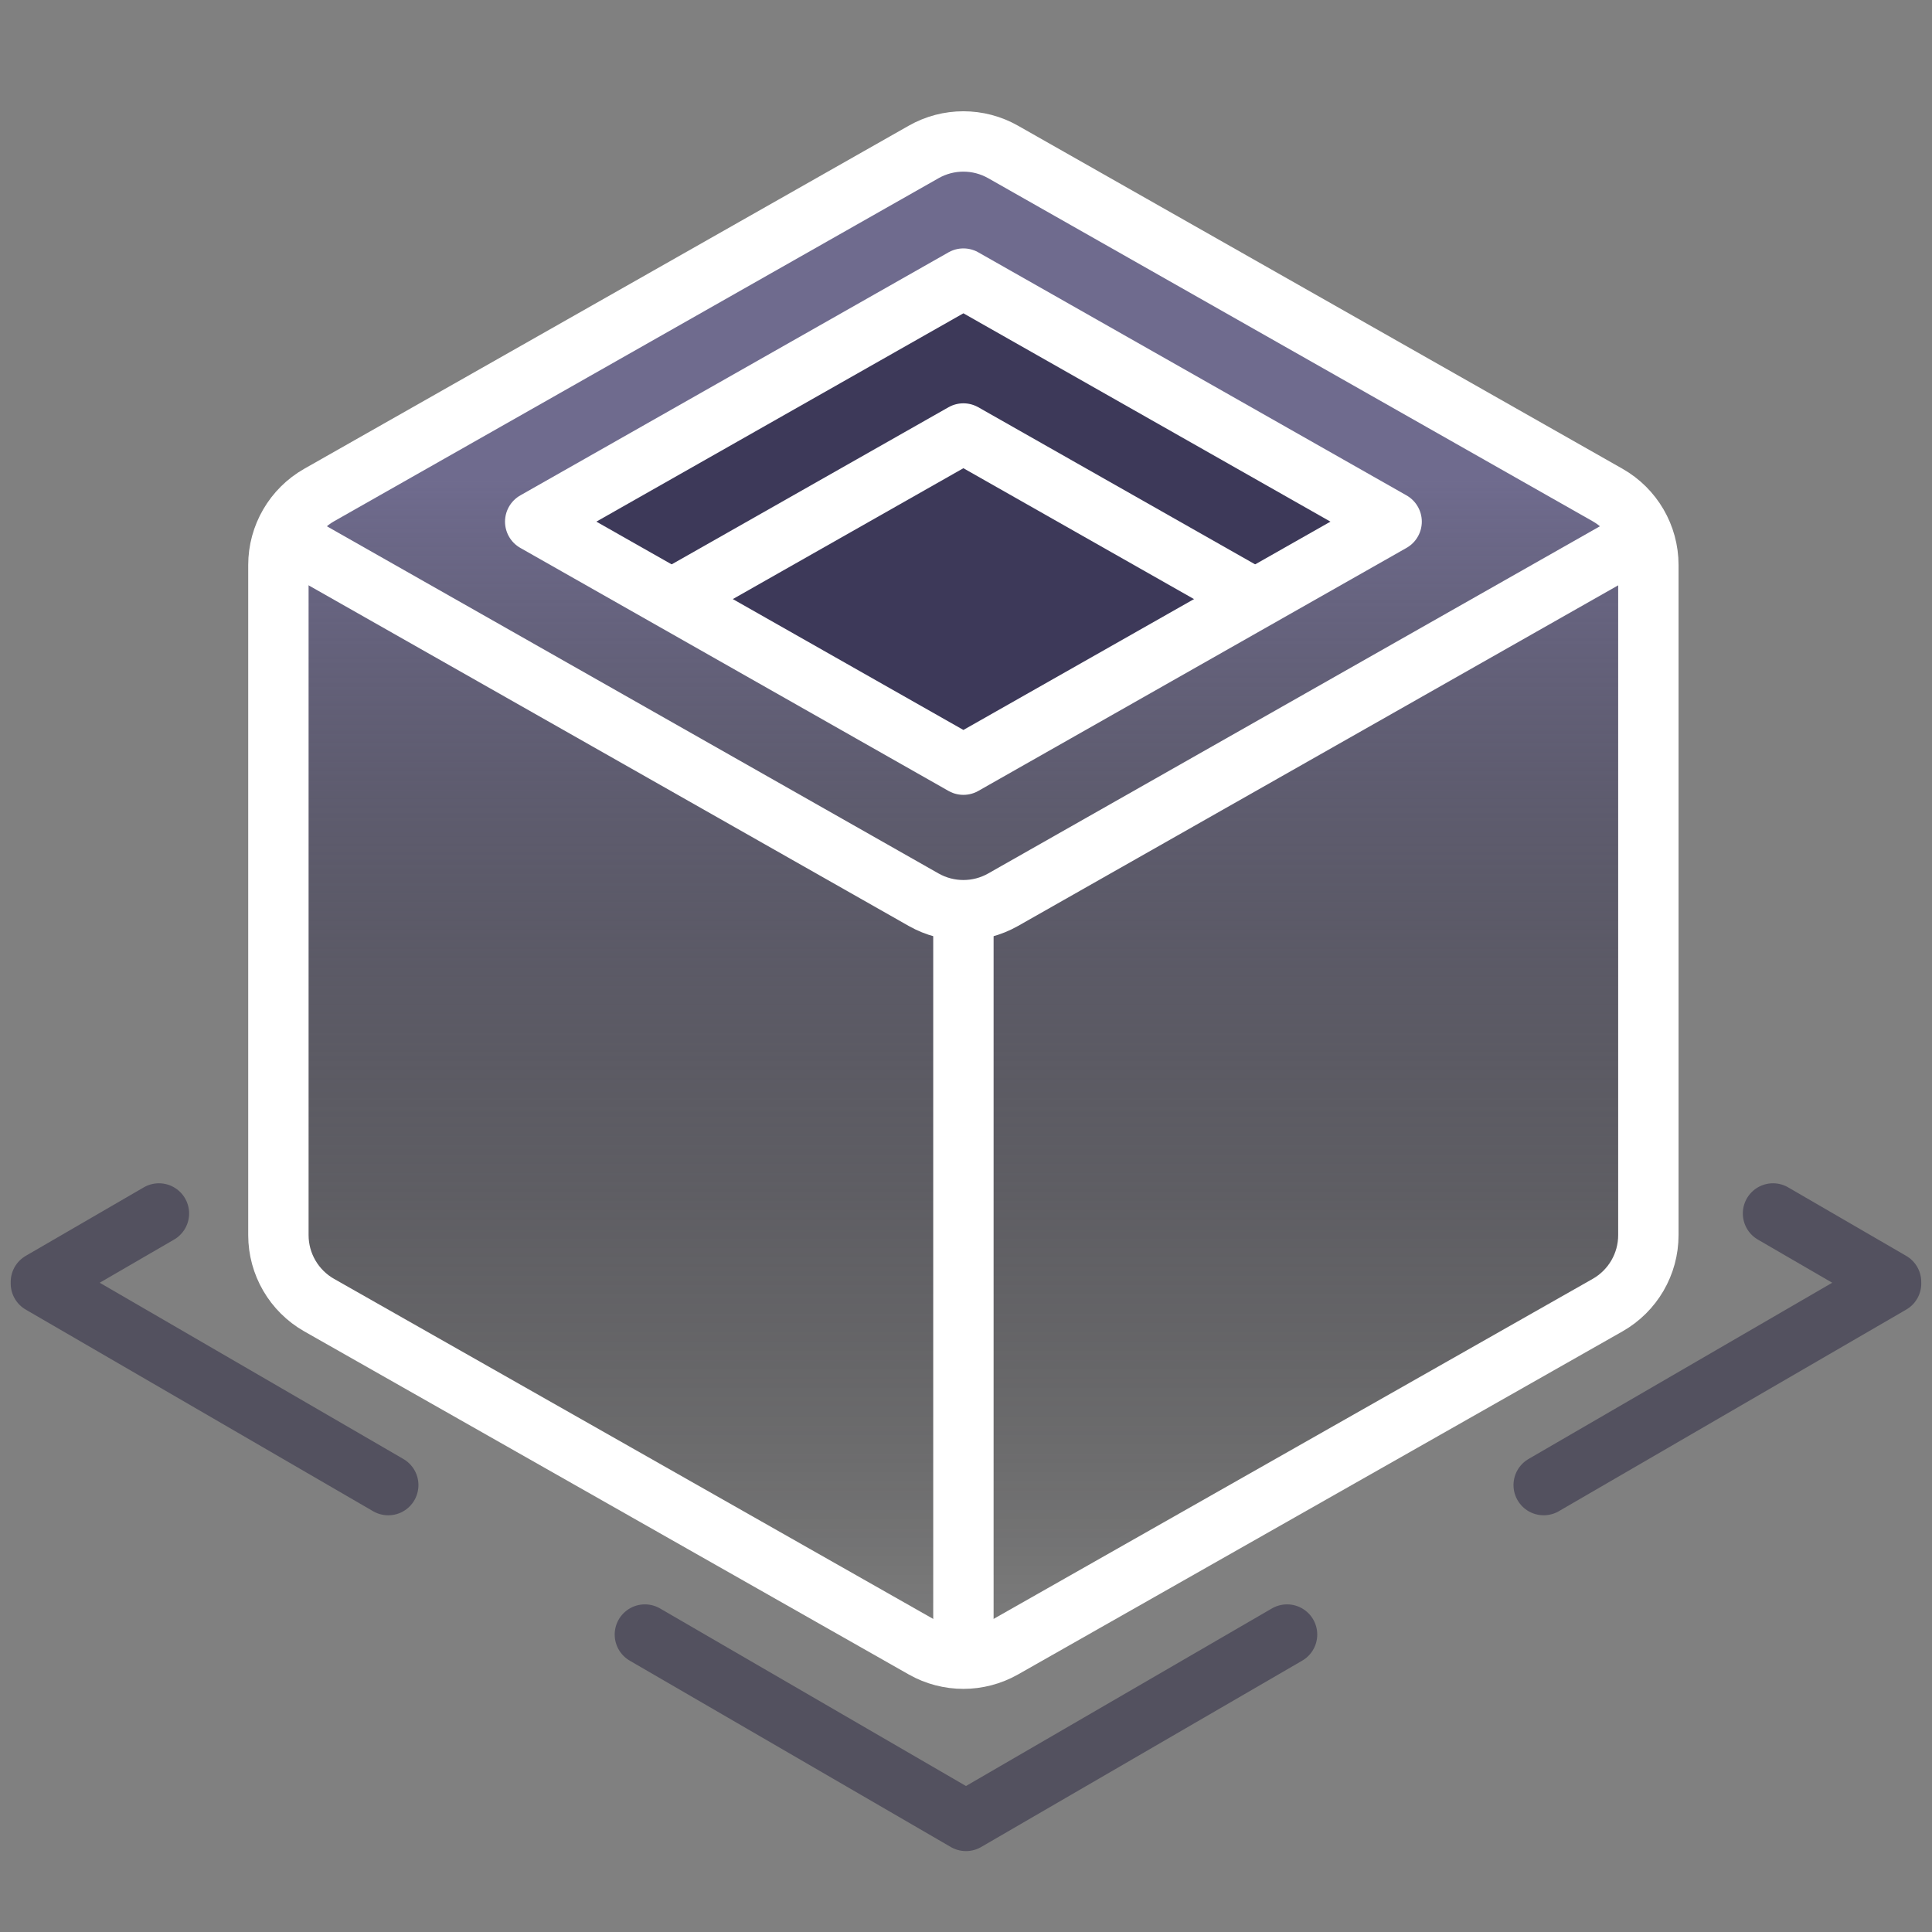 <svg width="100" height="100" viewBox="0 0 100 100" fill="none" xmlns="http://www.w3.org/2000/svg">
<rect x="0" y="0" width="100" height="100" fill="#808080" stroke="none"/>
<path d="M14.41 66.355V26.82L49.864 6.697L85.319 26.82V66.355L49.864 86.478L14.41 66.355Z" fill="url(#paint0_linear_5187_1445)"/>
<path d="M2.116 66.433L20.096 76.869M97.882 66.433L79.901 76.868M33.379 84.604L49.999 94.25L66.618 84.604M2.116 66.355L8.226 62.809M97.881 66.355L91.771 62.809" stroke="#53515F" stroke-width="3.125" stroke-linecap="round" stroke-linejoin="round"/>
<path d="M14.41 63.929V29.246C14.41 27.747 15.216 26.363 16.52 25.622L47.808 7.865C49.083 7.141 50.645 7.141 51.921 7.865L83.209 25.622C84.513 26.363 85.319 27.747 85.319 29.246V63.929C85.319 65.429 84.513 66.812 83.209 67.553L51.921 85.311C50.645 86.034 49.083 86.034 47.808 85.311L16.52 67.553C15.216 66.812 14.41 65.429 14.41 63.929Z" stroke="white" stroke-width="3.125" stroke-linejoin="round"/>
<path d="M49.866 14.42L27.702 27L49.866 39.579L72.03 27L49.866 14.42Z" fill="#3D3959" stroke="white" stroke-width="3.125" stroke-linejoin="round"/>
<path d="M34.762 31.01L49.865 22.438L64.969 31.01" stroke="white" stroke-width="3.125" stroke-linejoin="round"/>
<path d="M85.319 27.613L51.921 46.569C50.646 47.293 49.084 47.293 47.808 46.569L14.41 27.613" stroke="white" stroke-width="3.125" stroke-linejoin="round"/>
<path d="M49.866 85.941V47.738" stroke="white" stroke-width="3.125" stroke-linejoin="round"/>
<defs>
<linearGradient id="paint0_linear_5187_1445" x1="49.864" y1="6.697" x2="49.864" y2="86.478" gradientUnits="userSpaceOnUse">
<stop offset="0.227" stop-color="#6F6B8E"/>
<stop offset="1" stop-opacity="0"/>
<stop offset="1" stop-opacity="0.3"/>
</linearGradient>
</defs>
</svg>
